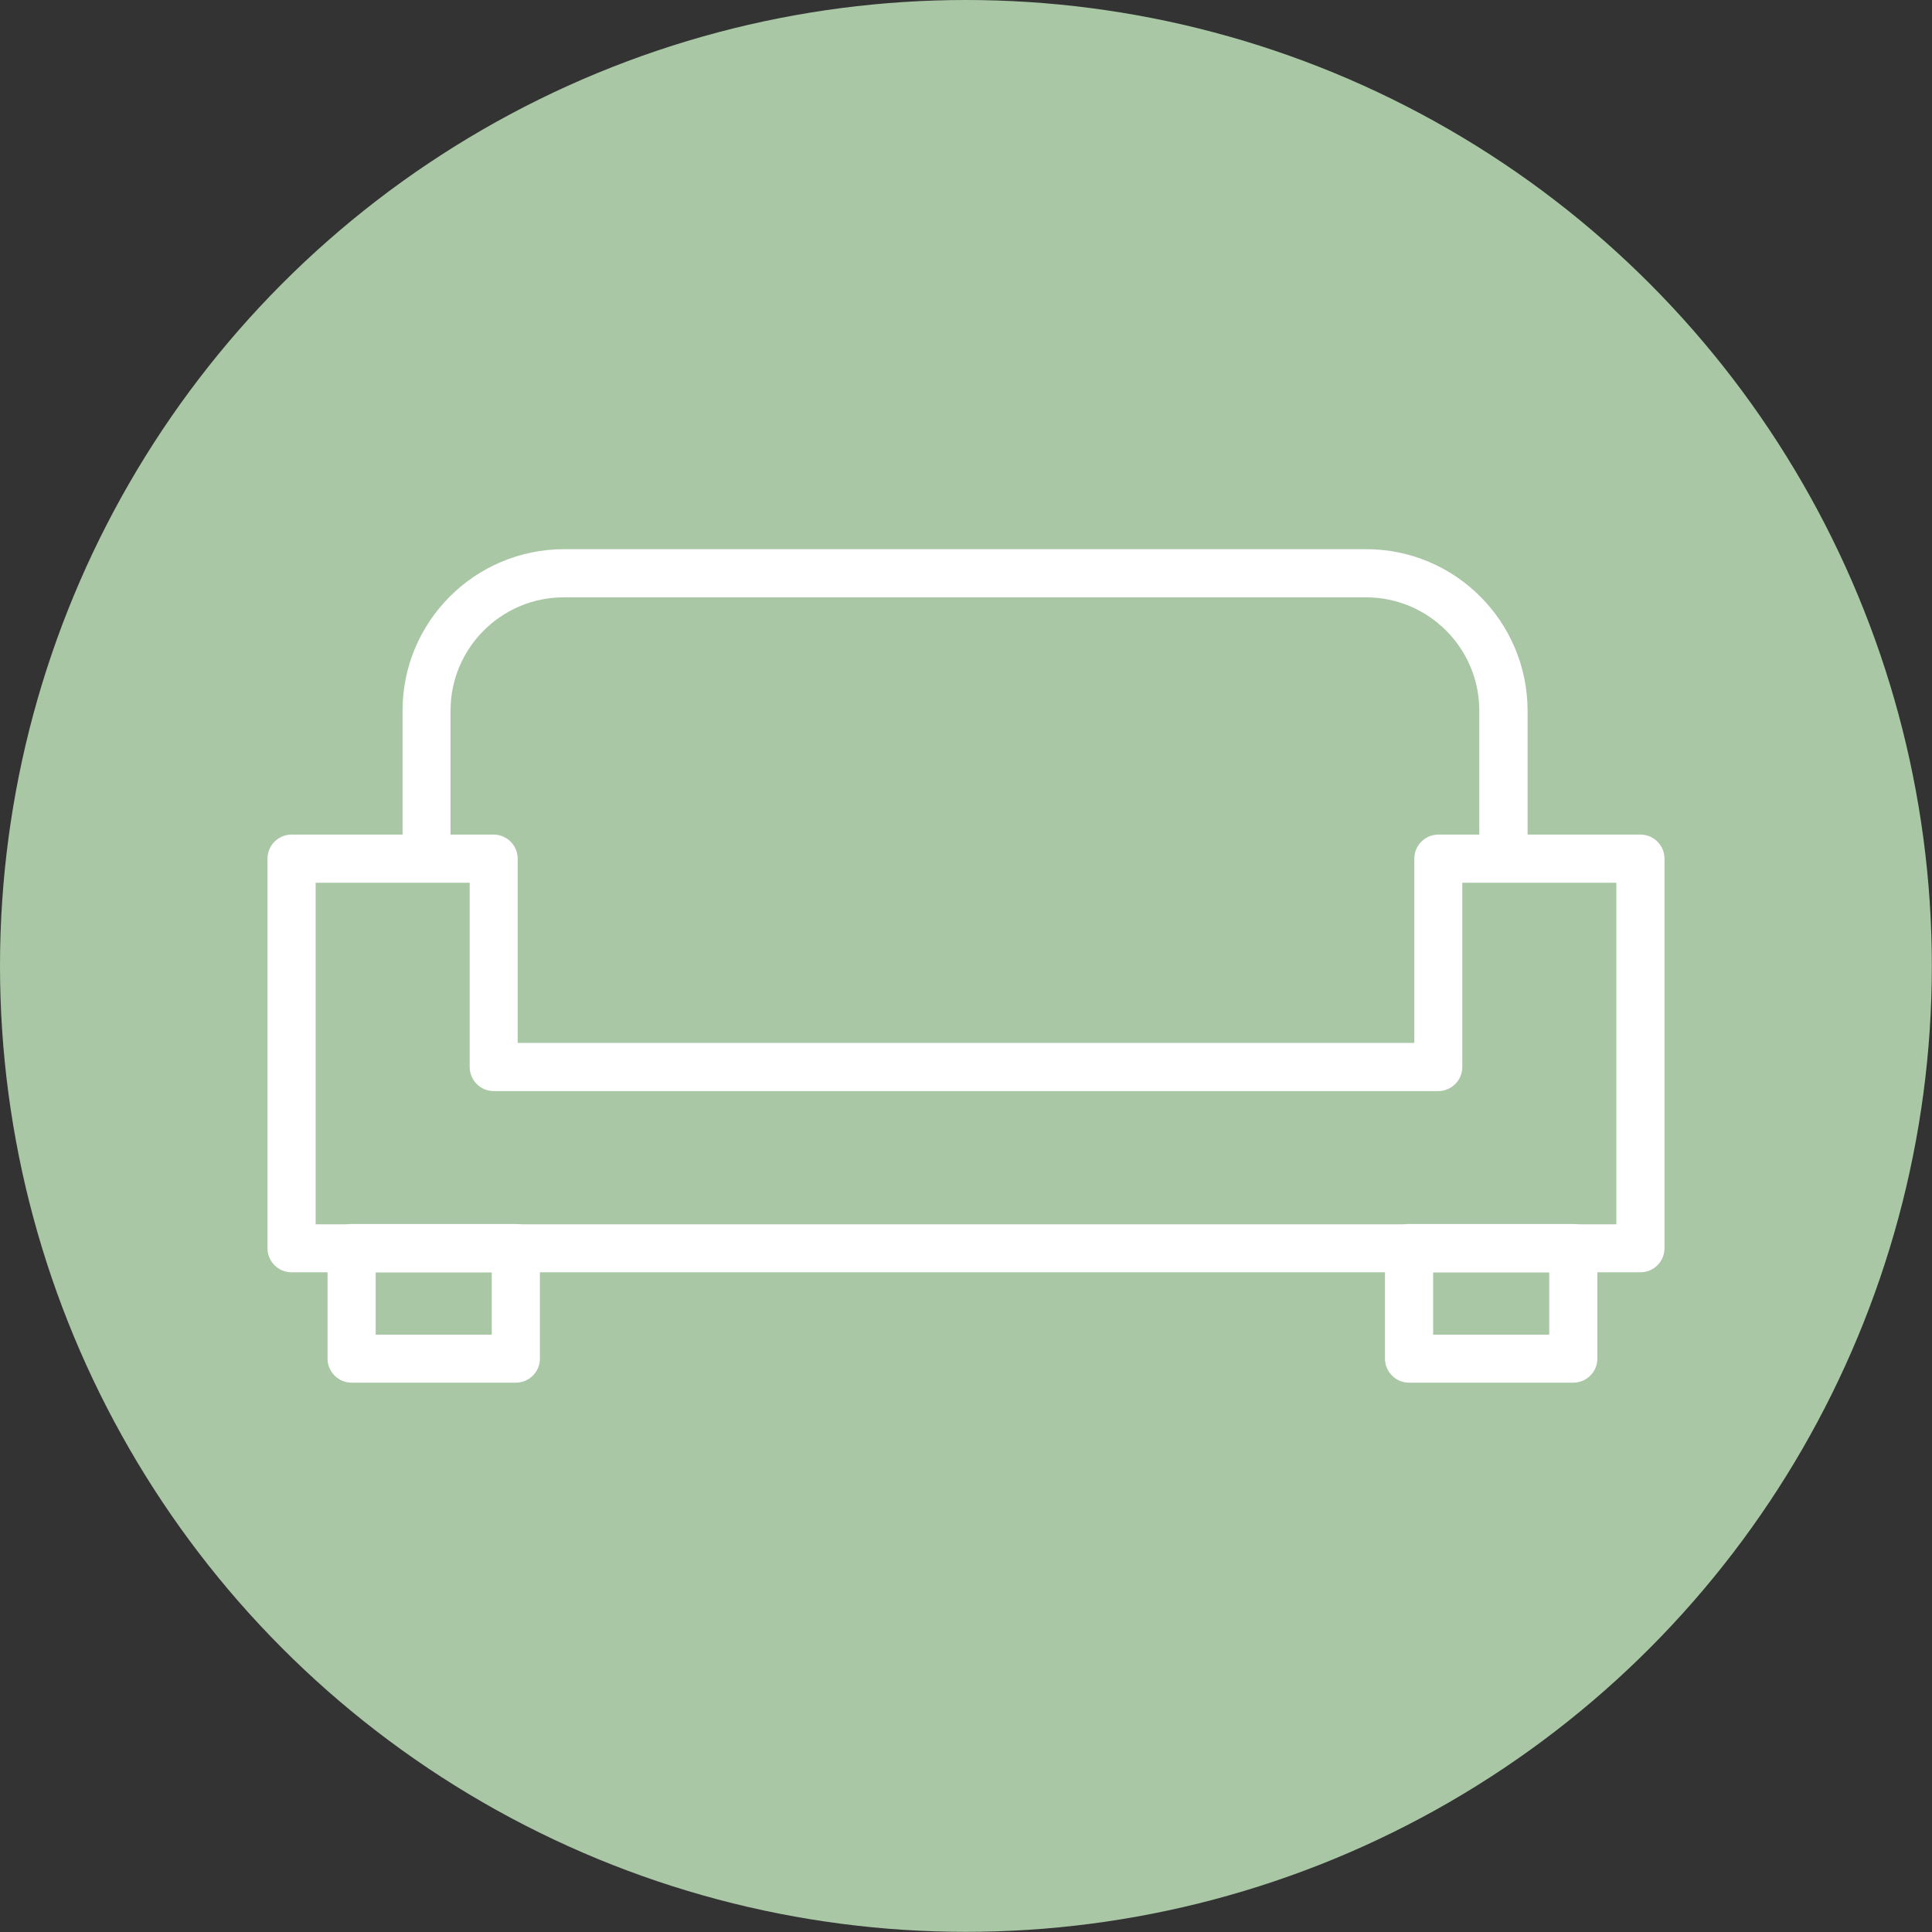 <?xml version="1.0" encoding="UTF-8"?>
<svg xmlns="http://www.w3.org/2000/svg" id="Capa_2" data-name="Capa 2" viewBox="0 0 125.17 125.17">
  <rect x="0" y="0" width="125.17" height="125.17" fill="#333333" stroke="none"/>
  <defs>
    <style>
      .cls-1 {
        fill: #fff;
      }

      .cls-2 {
        fill: #a9c7a5;
      }
    </style>
  </defs>
  <g id="Capa_1-2" data-name="Capa 1">
    <g>
      <circle class="cls-2" cx="62.58" cy="62.58" r="62.58"></circle>
      <g>
        <path class="cls-1" d="m106.27,82.43H18.89c-.86,0-1.56-.7-1.56-1.56v-25.24c0-.86.7-1.56,1.56-1.56h13.09c.86,0,1.56.7,1.56,1.56v11.94h58.09v-11.94c0-.86.7-1.56,1.56-1.56h13.09c.86,0,1.56.7,1.56,1.56v25.24c0,.86-.7,1.56-1.56,1.56Zm-85.82-3.11h84.27v-22.13h-9.98v11.94c0,.86-.7,1.56-1.56,1.56H31.99c-.86,0-1.56-.7-1.56-1.56v-11.94h-9.98v22.13Z"></path>
        <path class="cls-1" d="m33.42,89.58h-10.64c-.86,0-1.56-.7-1.56-1.56v-7.16c0-.86.7-1.56,1.56-1.56h10.64c.86,0,1.56.7,1.56,1.56v7.16c0,.86-.7,1.56-1.56,1.56Zm-9.08-3.11h7.52v-4.04h-7.52v4.04Z"></path>
        <path class="cls-1" d="m101.93,89.58h-10.64c-.86,0-1.56-.7-1.56-1.56v-7.16c0-.86.7-1.56,1.56-1.56h10.64c.86,0,1.56.7,1.56,1.56v7.16c0,.86-.7,1.56-1.56,1.56h0Zm-9.08-3.11h7.52v-4.04h-7.52v4.04Z"></path>
        <path class="cls-1" d="m98.95,55.63h-3.11v-9.59c0-4.05-3.29-7.34-7.34-7.34h-51.97c-4.05,0-7.34,3.29-7.34,7.34v9.59h-3.11v-9.59c0-5.77,4.68-10.45,10.46-10.46h51.97c5.77,0,10.45,4.68,10.46,10.46v9.59Z"></path>
      </g>
    </g>
  </g>
</svg>
